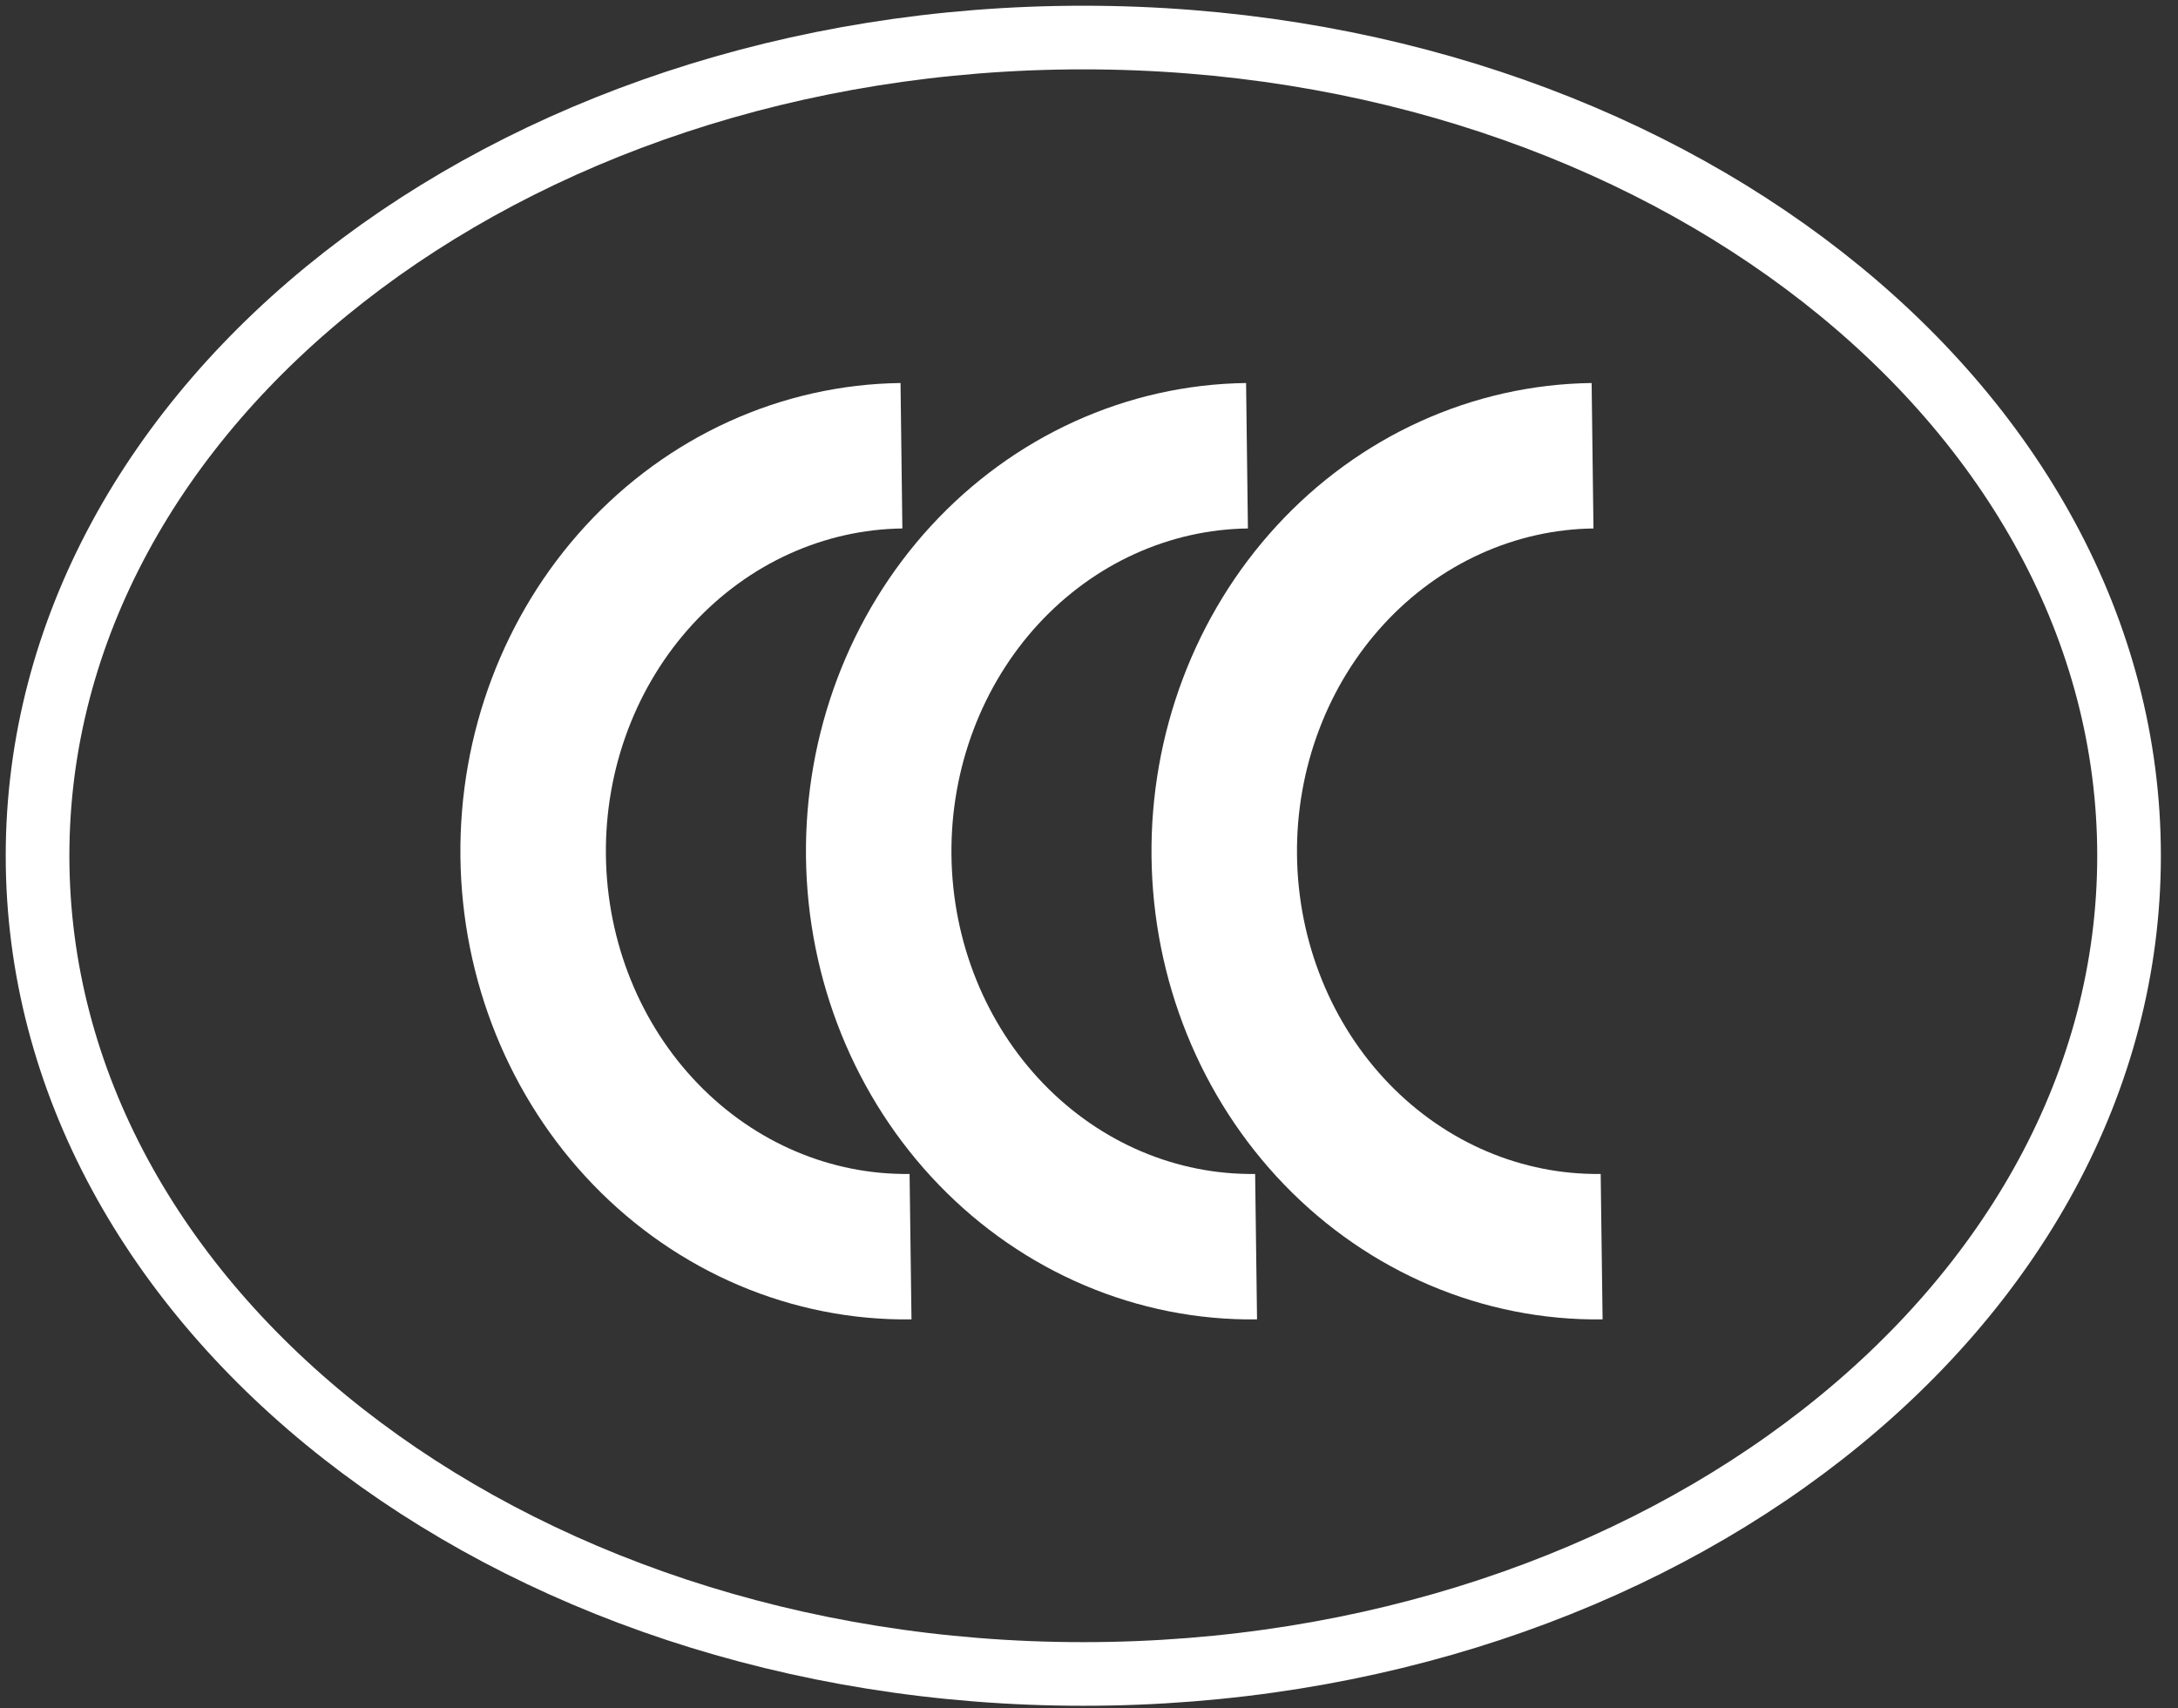 <svg width="116" height="91" viewBox="0 0 116 91" fill="none" xmlns="http://www.w3.org/2000/svg">
<rect x="0" y="0" width="116" height="91" fill="#333333" stroke="none"/>
<path d="M57.697 89.177C88.457 89.177 113.393 69.662 113.393 45.589C113.393 21.515 88.457 2 57.697 2C26.936 2 2 21.515 2 45.589C2 69.662 26.936 89.177 57.697 89.177Z" stroke="white" stroke-width="3.39"/>
<path d="M48.011 24.279C45.403 24.312 42.827 24.891 40.43 25.981C38.033 27.07 35.862 28.651 34.04 30.631C30.362 34.63 28.331 40.016 28.396 45.603C28.46 51.191 30.613 56.523 34.383 60.425C38.152 64.328 43.228 66.483 48.495 66.414" stroke="white" stroke-width="7.749"/>
<path d="M66.415 24.279C63.807 24.312 61.231 24.891 58.834 25.981C56.437 27.07 54.266 28.651 52.444 30.631C48.766 34.63 46.736 40.016 46.8 45.603C46.864 51.191 49.018 56.523 52.787 60.425C56.556 64.328 61.633 66.483 66.899 66.414" stroke="white" stroke-width="7.749"/>
<path d="M84.819 24.279C82.211 24.312 79.635 24.891 77.238 25.981C74.841 27.07 72.67 28.651 70.849 30.631C67.17 34.63 65.14 40.016 65.204 45.603C65.268 51.191 67.422 56.523 71.191 60.425C74.96 64.328 80.037 66.483 85.303 66.414" stroke="white" stroke-width="7.749"/>
</svg>
